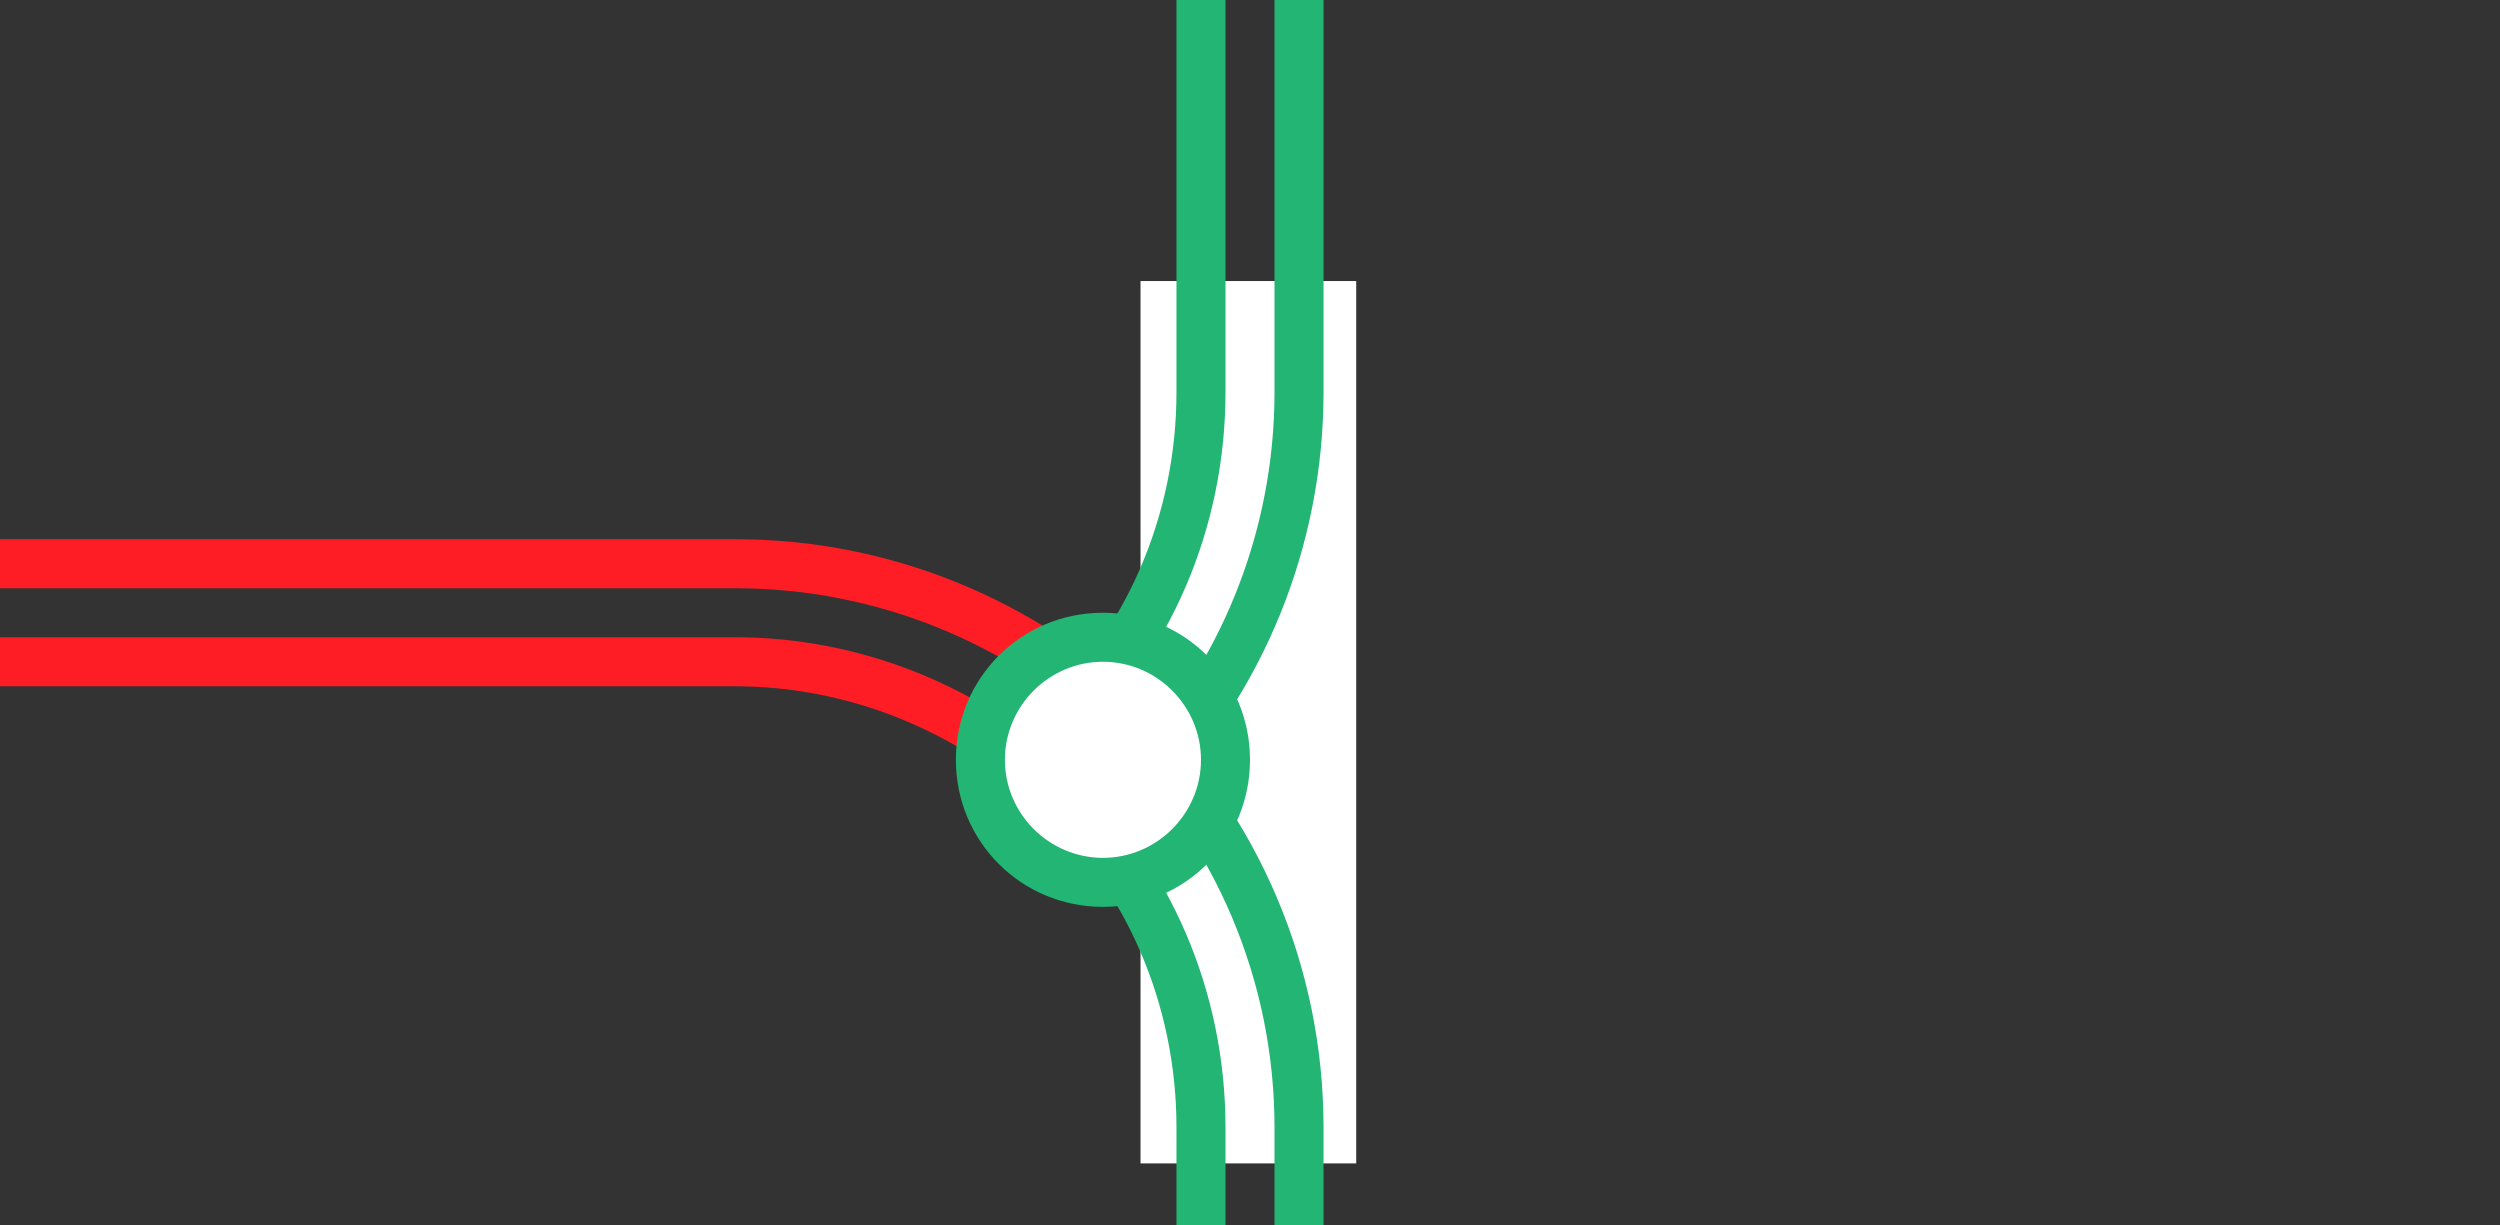 <svg enable-background="new 0 0 153 75" viewBox="0 0 153 75" xmlns="http://www.w3.org/2000/svg"><rect x="0" y="0" width="153" height="75" fill="#333333" stroke="none"/><path d="m69.8 17.2h13.2v54h-13.2z" fill="#fff"/><g fill="none"><path d="m0 36h3v3h-3z"/><path d="m150 36h3v3h-3z"/><path d="m69 44.2c6.7 6.5 10.5 15.4 10.5 24.8v6" stroke="#22b573" stroke-miterlimit="10" stroke-width="3"/><path d="m0 34.5h45c9 0 17.6 3.5 24 9.7" stroke="#ff1d25" stroke-miterlimit="10" stroke-width="3"/><path d="m64.5 48.2c5.8 5.4 9 12.9 9 20.8v6" stroke="#22b573" stroke-miterlimit="10" stroke-width="3"/><path d="m0 40.5h45c7.2 0 14.2 2.8 19.5 7.7" stroke="#ff1d25" stroke-miterlimit="10" stroke-width="3"/><path d="m79.5 0v24c0 9-3.5 17.6-9.7 24" stroke="#22b573" stroke-miterlimit="10" stroke-width="3"/><path d="m73.5 0v24c0 7.9-3.2 15.4-9 20.8" stroke="#22b573" stroke-miterlimit="10" stroke-width="3"/></g><circle cx="67.5" cy="46.5" fill="#fff" r="7.5"/><path d="m67.5 40.5c3.3 0 6 2.7 6 6s-2.7 6-6 6-6-2.7-6-6 2.7-6 6-6m0-3c-5 0-9 4-9 9s4 9 9 9 9-4 9-9-4-9-9-9z" fill="#22b573"/></svg>